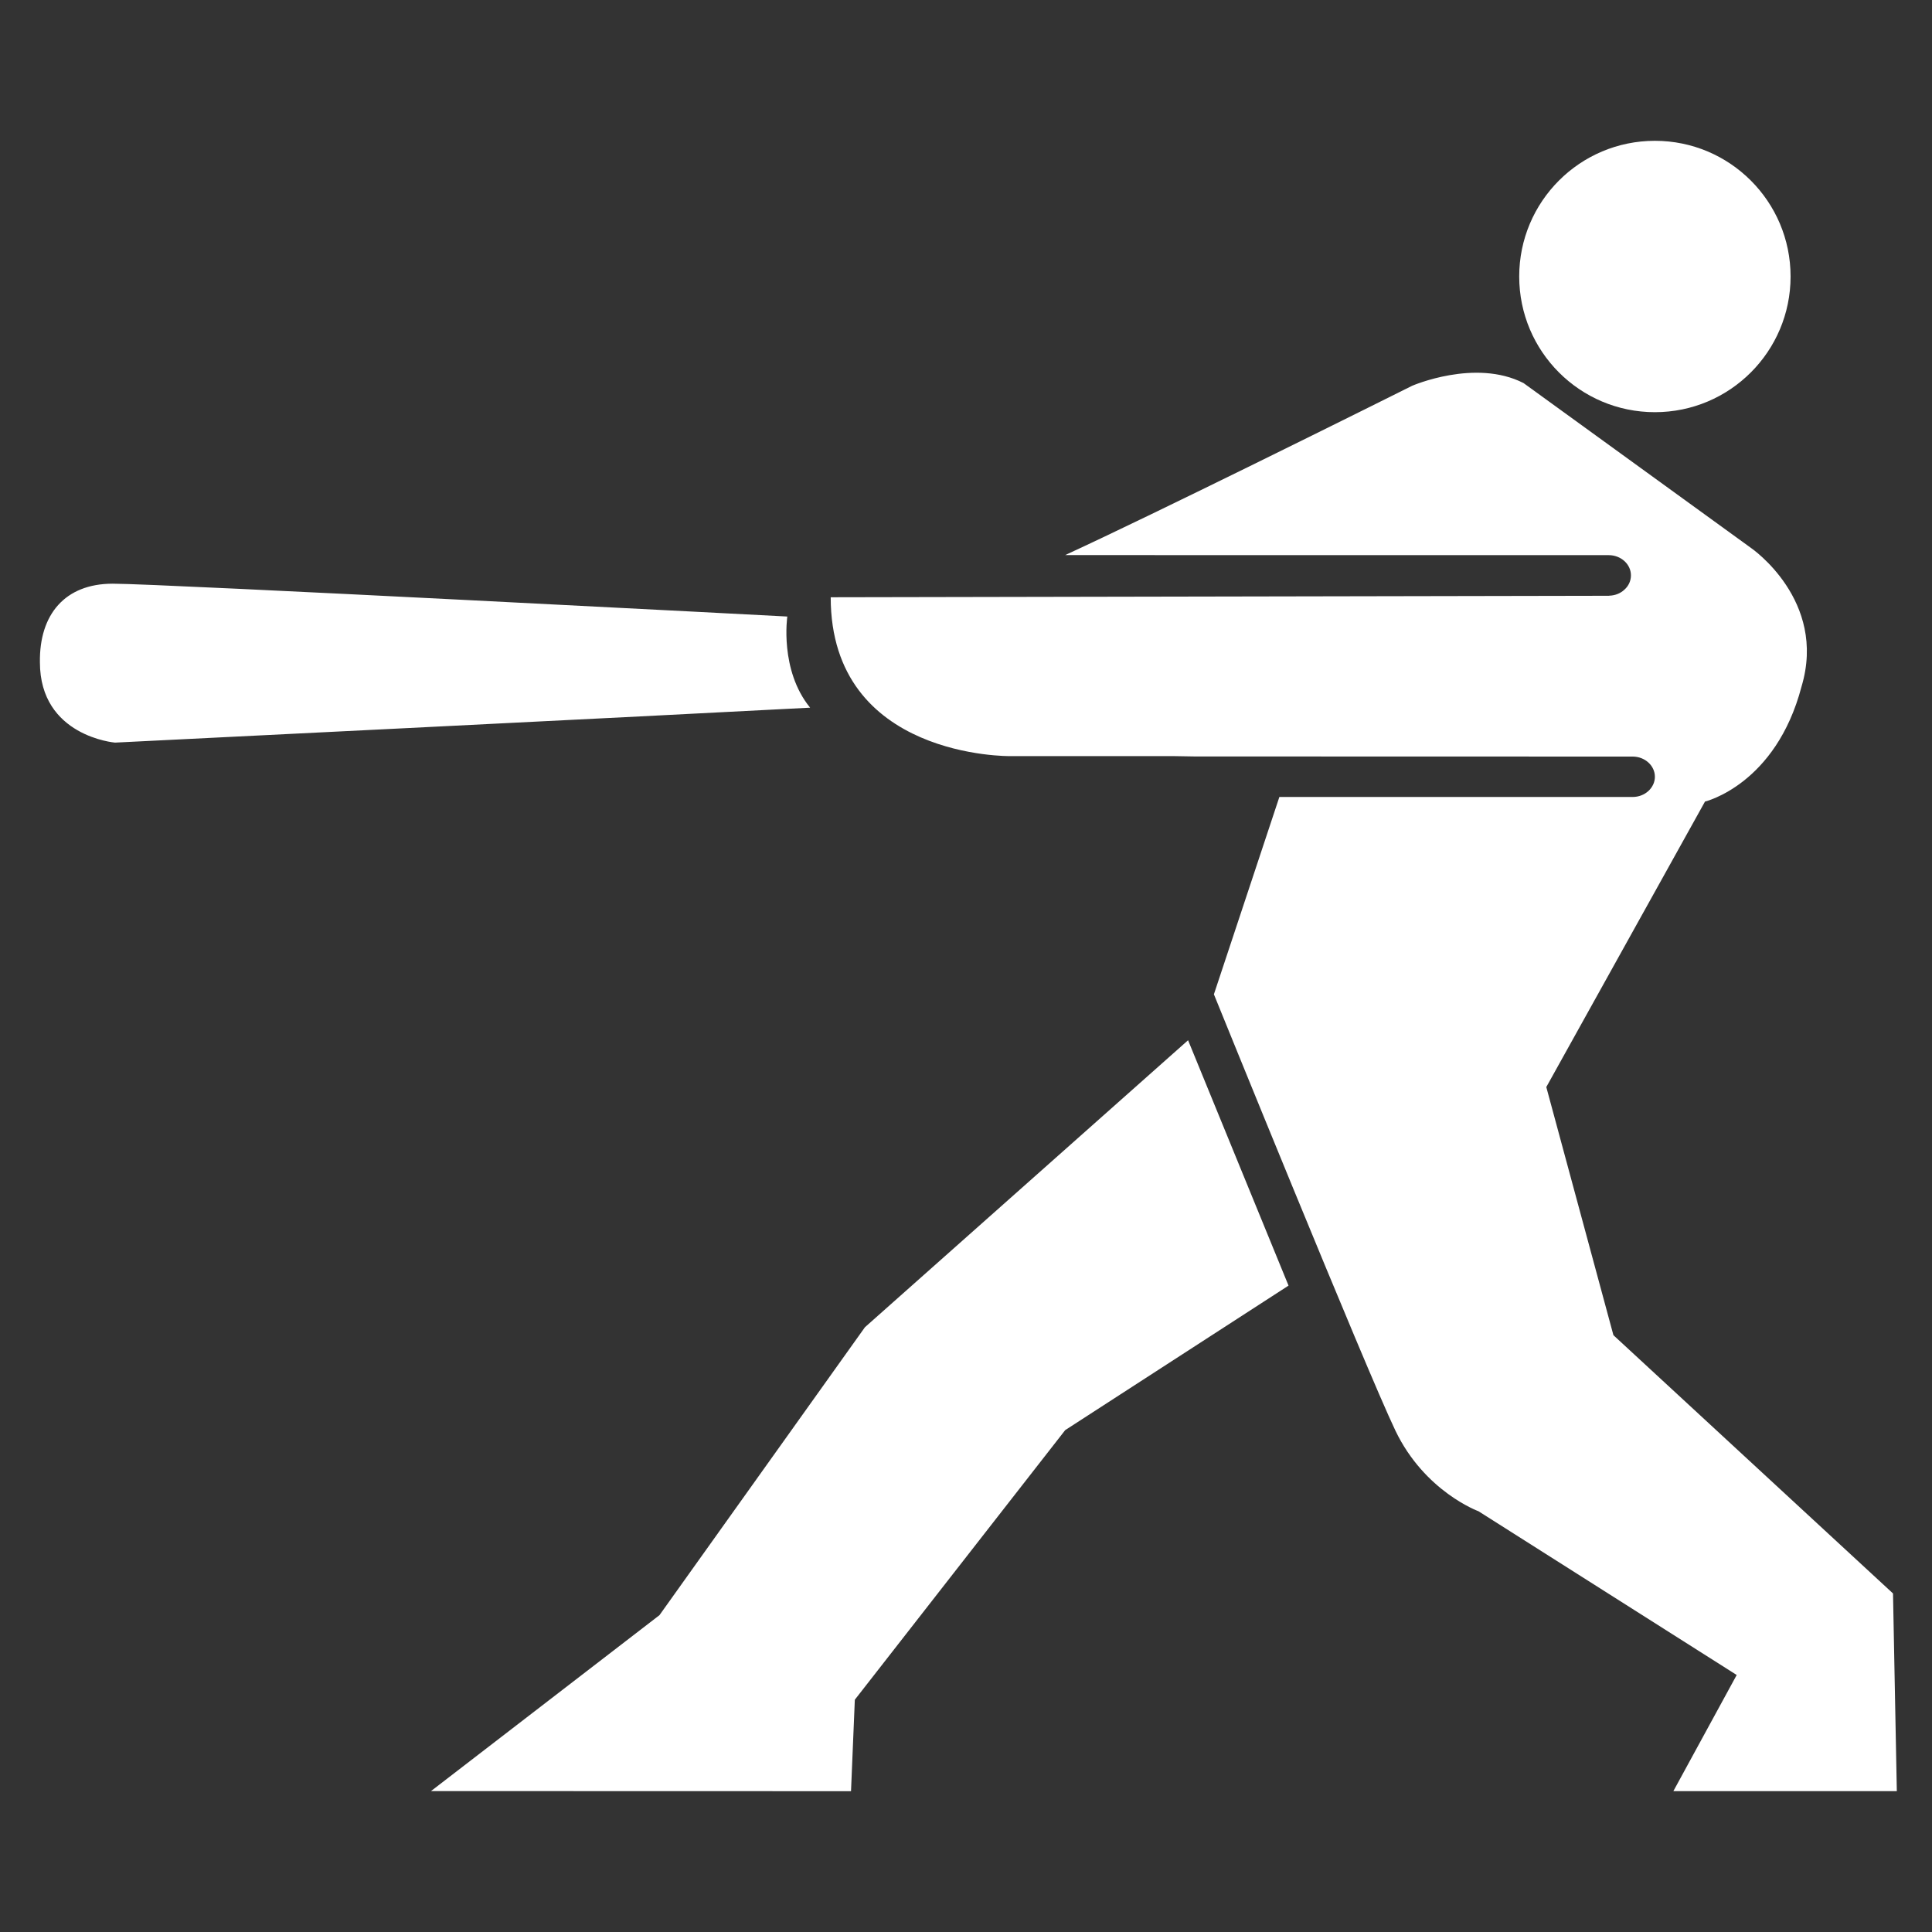 <!-- Generated by IcoMoon.io -->
<svg version="1.1" xmlns="http://www.w3.org/2000/svg" width="300" height="300" viewBox="0 0 300 300">
<rect x="0" y="0" width="300" height="300" fill="#333333" stroke="none"/>
<title>baseball-academy</title>
<path fill="#fff" d="M278.040 42.934c0 11.636-9.433 21.069-21.069 21.069s-21.069-9.433-21.069-21.069c0-11.636 9.433-21.069 21.069-21.069s21.069 9.433 21.069 21.069zM259.834 278.134l9.84-18.043-40.089-25.423c0 0-8.357-3.034-12.908-12.523s-28.183-67.748-28.183-67.748l10.166-30.643h54.848c0.943 0 1.817-0.343 2.452-0.926 0.617-0.566 1.011-1.346 1.011-2.211 0-1.731-1.552-3.137-3.454-3.137l-67.997-0.017c-1.954-0.026-3.086-0.052-3.086-0.052h-25.526c0 0-27.917 0.429-27.917-24.669l120.831-0.231c0 0 0.034 0 0.094-0.017h0.034c0.883-0.034 1.697-0.377 2.28-0.926 0.643-0.566 1.020-1.354 1.020-2.229 0-1.731-1.552-3.137-3.454-3.137l-84.403-0.008c7.371-3.394 18.634-8.88 28.971-13.954 13.226-6.497 24.908-12.334 24.908-12.334s9.806-4.269 17.306-0.42l35.357 25.629c0 0 11.811 8.108 7.808 21.48-3.994 15.257-14.992 17.871-14.992 17.871l-24.643 44.331 10.423 38.529 43.414 40.106 0.592 30.694h-34.706zM122.254 95.734c0 0-1.234 8.306 3.54 14.152-22.311 1.192-107.931 5.426-107.931 5.426s-11.666-0.96-11.666-12.48c-0.103-7.389 3.866-12.197 11.306-12.197 7.431-0.008 104.752 5.1 104.752 5.1zM184.483 161.529l15.6 38.1-34.68 22.44-32.666 41.863-0.592 14.203-65.22-0.017 35.477-27.317 31.903-44.708z"></path>
</svg>